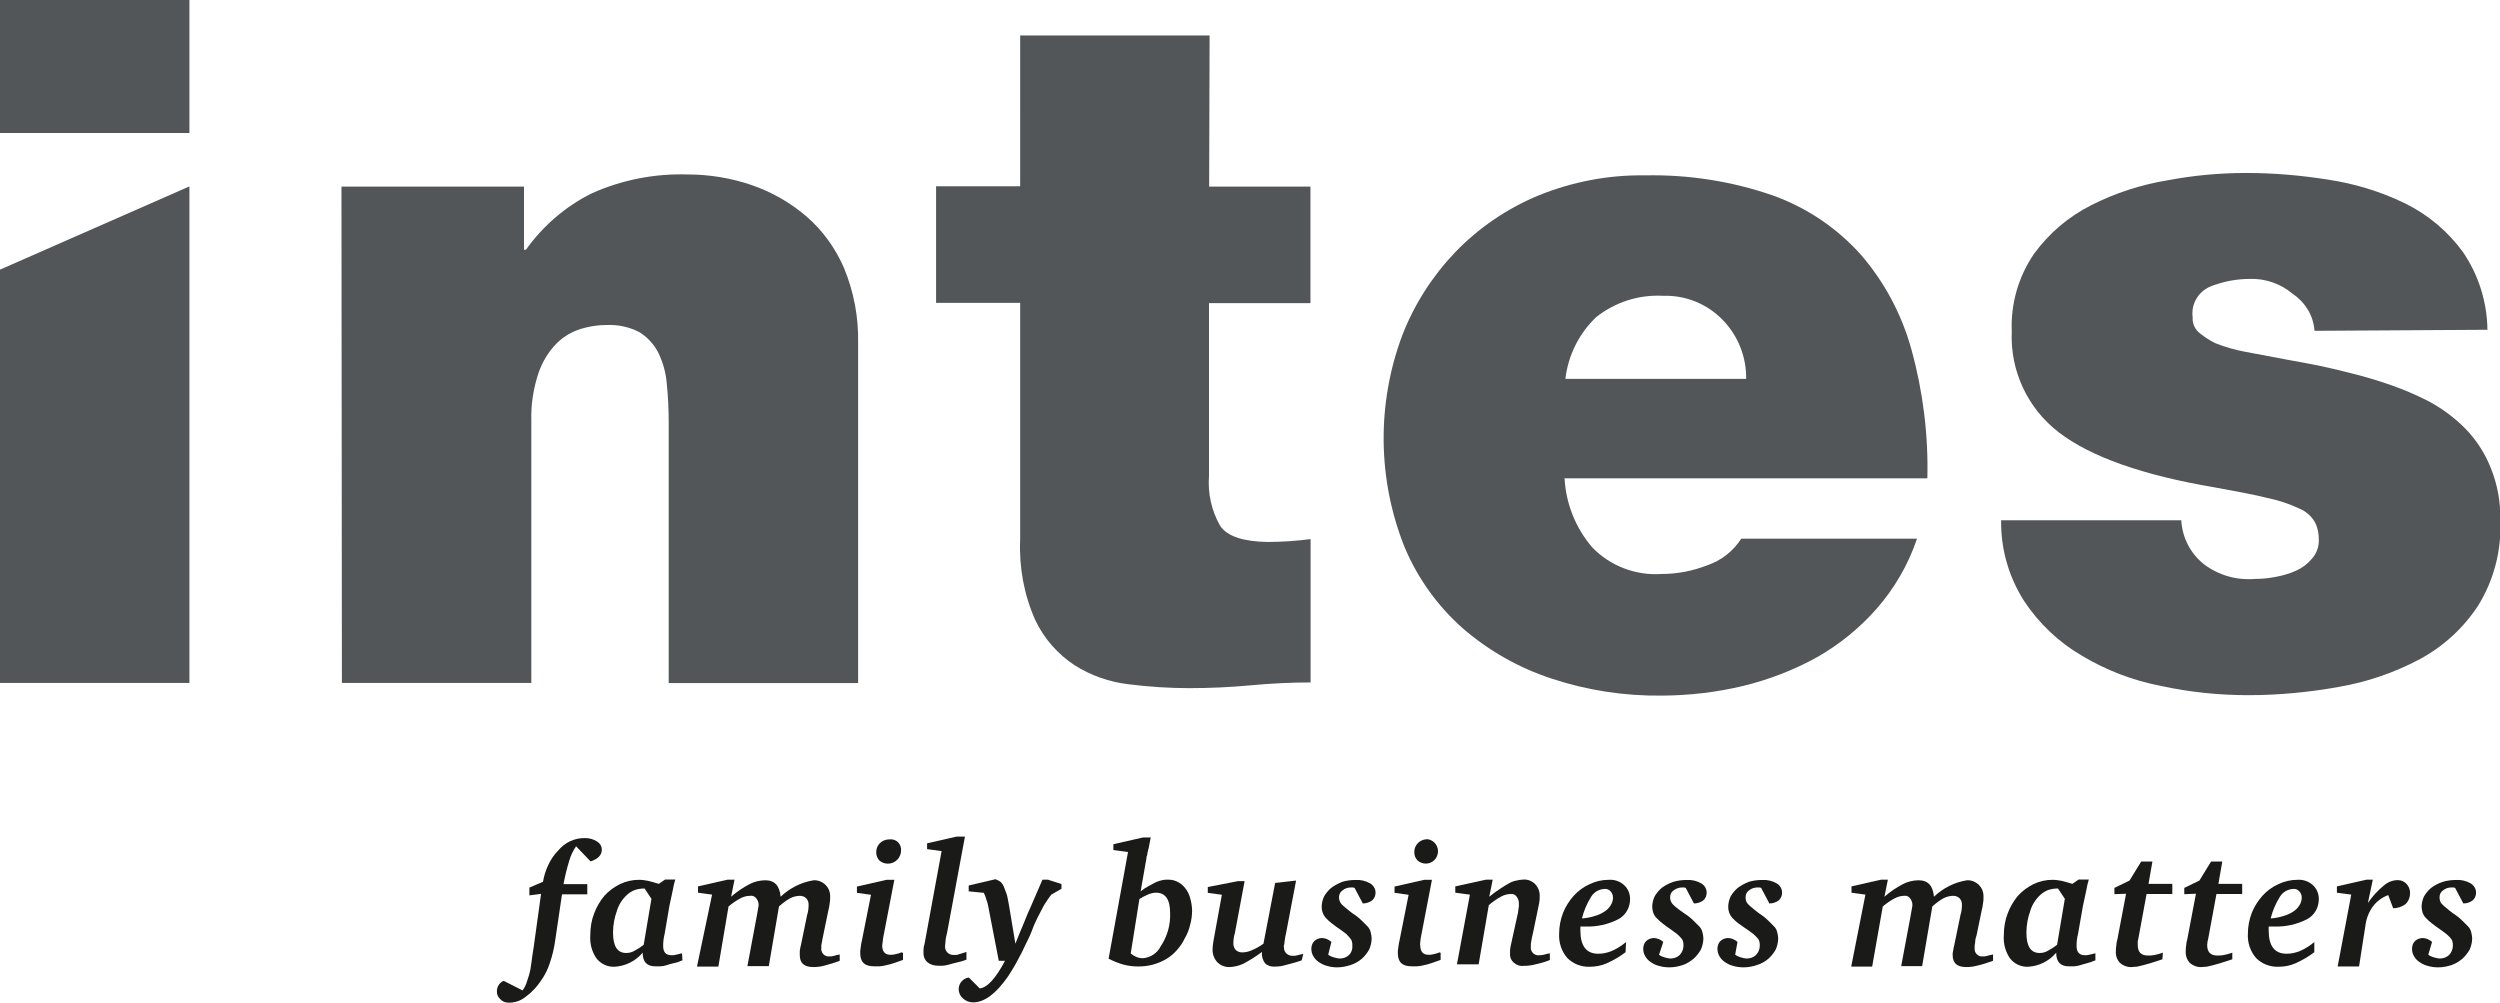 <?xml version="1.0" encoding="UTF-8"?>
<svg id="Ebene_1" data-name="Ebene 1" xmlns="http://www.w3.org/2000/svg" viewBox="0 0 167.08 67.01">
  <defs>
    <style>
      .cls-1 {
        fill: #535659;
      }

      .cls-2 {
        fill: #1a1a18;
      }
    </style>
  </defs>
  <path id="Pfad_249" data-name="Pfad 249" class="cls-1" d="M0,18.02v27.62h12.66V12.47h-.03L0,18.02Z"/>
  <rect id="Rechteck_133" data-name="Rechteck 133" class="cls-1" width="12.66" height="8.89"/>
  <path id="Pfad_250" data-name="Pfad 250" class="cls-1" d="M22.82,12.47h12.2v4.22h.13c1.13-1.59,2.64-2.89,4.38-3.76,2.02-.91,4.22-1.34,6.43-1.27,1.46,0,2.91.24,4.28.71,1.33.46,2.56,1.16,3.64,2.08,1.1.95,1.96,2.14,2.53,3.47.65,1.57.97,3.26.94,4.97v22.76h-12.66v-17.4c0-.88-.04-1.76-.13-2.63-.06-.72-.26-1.43-.58-2.08-.29-.55-.71-1-1.23-1.33-.68-.36-1.44-.52-2.21-.49-.58,0-1.16.09-1.72.26-.61.19-1.17.52-1.62.97-.54.55-.95,1.22-1.2,1.95-.35,1.03-.52,2.12-.49,3.21v17.53h-12.66l-.03-33.17Z"/>
  <path id="Pfad_251" data-name="Pfad 251" class="cls-1" d="M80.8,12.47h6.78v7.79h-6.78v11.55c-.09,1.16.17,2.33.75,3.34.49.71,1.56,1.04,3.15,1.07.97,0,1.93-.07,2.89-.19v9.58c-1.27,0-2.6.06-3.99.19-1.4.13-2.76.19-4.12.19-1.36,0-2.71-.09-4.06-.26-1.28-.15-2.51-.58-3.6-1.27-1.14-.75-2.05-1.79-2.63-3.02-.75-1.68-1.09-3.52-1.01-5.36v-15.84h-5.62v-7.79h5.62V2.37h12.66l-.03,10.1Z"/>
  <path id="Pfad_252" data-name="Pfad 252" class="cls-1" d="M104.56,31.91c.08,1.72.73,3.36,1.85,4.67,1.21,1.25,2.91,1.9,4.64,1.78,1.04,0,2.08-.2,3.05-.58.94-.32,1.74-.95,2.27-1.78h11.75c-.58,1.72-1.5,3.31-2.69,4.67-1.14,1.3-2.49,2.4-3.99,3.25-1.55.86-3.21,1.5-4.93,1.92-1.79.43-3.62.64-5.45.65-2.5.03-4.99-.35-7.37-1.14-2.17-.71-4.18-1.85-5.91-3.34-1.69-1.49-3.02-3.34-3.9-5.42-1.82-4.54-1.88-9.6-.16-14.19.8-2.06,2.01-3.95,3.54-5.55,1.56-1.62,3.44-2.9,5.52-3.77,2.27-.93,4.72-1.4,7.17-1.36,2.89-.06,5.77.39,8.5,1.33,2.25.8,4.27,2.15,5.88,3.93,1.6,1.84,2.76,4.01,3.41,6.36.78,2.81,1.14,5.72,1.07,8.63h-24.24v-.06ZM116.7,25.32c.02-1.46-.54-2.88-1.56-3.93-1.04-1.08-2.49-1.67-3.99-1.62-1.62-.09-3.21.42-4.48,1.43-1.14,1.09-1.87,2.55-2.05,4.12h12.08Z"/>
  <path id="Pfad_253" data-name="Pfad 253" class="cls-1" d="M154.68,22.11c-.03-.51-.19-1-.45-1.43-.27-.43-.62-.79-1.04-1.07-.79-.66-1.8-1-2.82-.97-.89,0-1.77.17-2.6.49-.84.33-1.35,1.18-1.23,2.08-.03.42.16.82.49,1.07.31.25.65.47,1.01.65.65.26,1.32.45,2.01.58.84.16,1.75.33,2.76.52s2.05.36,3.12.62,2.17.52,3.25.88c1.04.33,2.05.74,3.02,1.23.93.48,1.79,1.11,2.53,1.85.74.75,1.33,1.65,1.72,2.63.46,1.12.68,2.33.65,3.54.09,2.01-.43,4-1.49,5.71-.98,1.49-2.32,2.72-3.9,3.57-1.7.9-3.53,1.53-5.42,1.85-1.99.36-4.01.55-6.04.55-1.96,0-3.92-.2-5.84-.62-1.86-.36-3.64-1.04-5.26-2.01-1.55-.9-2.87-2.15-3.86-3.64-1.04-1.62-1.58-3.5-1.55-5.42h12.04c.06,1.16.62,2.24,1.53,2.95.97.73,2.17,1.07,3.38.97.46,0,.91-.04,1.36-.13.48-.08.95-.22,1.4-.42.41-.18.78-.46,1.07-.81.3-.34.46-.78.45-1.23.01-.42-.07-.83-.26-1.2-.24-.41-.6-.73-1.04-.91-.68-.32-1.4-.56-2.14-.71-.91-.23-2.11-.45-3.54-.71-4.8-.81-8.28-2.05-10.39-3.67-2.09-1.6-3.27-4.12-3.15-6.75-.08-1.85.45-3.67,1.49-5.19,1-1.37,2.31-2.49,3.83-3.25,1.6-.81,3.32-1.37,5.1-1.66,1.73-.33,3.49-.49,5.26-.49,1.84,0,3.67.16,5.49.45,1.78.27,3.51.8,5.13,1.59,1.52.75,2.83,1.85,3.83,3.21,1.06,1.54,1.64,3.36,1.66,5.23l-11.53.07Z"/>
  <path id="Pfad_254" data-name="Pfad 254" class="cls-2" d="M34.93,66.19c.09-.13.17-.27.23-.42l.19-.58c.08-.27.13-.54.16-.81.03-.32.1-.68.16-1.1l.49-3.54-.78.1v-.52l.91-.39c.07-.42.2-.82.39-1.2.16-.32.36-.62.62-.88.44-.54,1.09-.85,1.79-.84.29,0,.57.07.81.23.2.12.32.32.32.55,0,.36-.26.62-.75.78l-.97-1.01c-.2.29-.35.61-.45.94-.16.52-.29,1.05-.39,1.59h1.59v.68h-1.69l-.45,3.05c-.07.52-.19,1.03-.36,1.53-.13.42-.33.81-.58,1.17-.28.43-.63.8-1.04,1.1-.32.26-.72.4-1.14.39-.21,0-.41-.07-.55-.23-.15-.13-.24-.32-.23-.52-.01-.31.17-.59.45-.71l1.26.64Z"/>
  <path id="Pfad_255" data-name="Pfad 255" class="cls-2" d="M45.61,64.18c-.2.09-.4.16-.62.2-.15.03-.31.08-.45.13-.13.04-.26.06-.39.07h-.36c-.55,0-.84-.29-.84-.91-.47.56-1.15.9-1.88.94-.47.02-.91-.19-1.2-.55-.32-.46-.46-1.01-.42-1.56,0-.5.08-1,.26-1.46.16-.43.39-.82.68-1.17.29-.32.65-.59,1.04-.78.39-.19.83-.29,1.27-.29.21,0,.41.03.62.07.26.07.49.13.71.2l.42-.29h.68c-.07.22-.12.45-.16.68-.07.29-.13.65-.23,1.07l-.32,1.88c-.07.27-.1.54-.1.81,0,.42.19.62.55.62.1,0,.2,0,.29-.03.14-.04.28-.07.42-.1l.03.49ZM43.53,60.06l-.45-.68c-.22,0-.44.03-.65.1-.19.07-.37.18-.52.32-.32.29-.56.66-.68,1.07-.17.47-.26.96-.26,1.46,0,.91.29,1.36.88,1.36.18,0,.36-.04.52-.13.23-.12.45-.26.65-.42l.52-3.09Z"/>
  <path id="Pfad_256" data-name="Pfad 256" class="cls-2" d="M47.59,59.79l-.94-.13v-.42l1.98-.45h.46l-.23,1.14c.38-.33.79-.61,1.23-.84.32-.17.68-.25,1.04-.26.65,0,.97.36,1.04,1.1.61-.58,1.38-.97,2.21-1.1.59-.02,1.08.43,1.1,1.02,0,.05,0,.1,0,.15,0,.12,0,.24-.03.36-.03.16-.03.29-.07.39l-.36,1.75c-.03.16-.07.32-.1.52-.03.11-.04.22-.03.32-.04.28.15.54.43.58.03,0,.06,0,.09,0,.1,0,.2,0,.29-.03.14-.04.28-.08.42-.1v.42c-.32.13-.68.23-1.01.32-.24.07-.49.1-.75.1-.62,0-.91-.26-.91-.81v-.26c.03-.13.03-.26.07-.36l.42-2.04c.07-.22.1-.45.1-.68.01-.17-.05-.33-.16-.45-.12-.11-.27-.16-.42-.16-.23,0-.45.06-.65.16-.27.15-.52.34-.75.55l-.68,3.99h-1.43l.65-3.47.1-.58c.01-.18-.05-.35-.16-.49-.1-.13-.26-.19-.42-.16-.22,0-.43.06-.62.16-.29.15-.56.34-.81.55l-.68,4.02h-1.43l1.01-4.81Z"/>
  <path id="Pfad_257" data-name="Pfad 257" class="cls-2" d="M60.35,63.66v.49c-.26.1-.45.16-.65.23s-.36.1-.49.13c-.14.04-.28.06-.42.07h-.39c-.62,0-.91-.29-.91-.88,0-.12,0-.24.03-.36.03-.16.03-.29.07-.42l.62-3.12-.94-.13v-.42l1.98-.45h.52l-.75,3.9c0,.1-.03.16-.03.26,0,.07-.03.16-.03.23,0,.42.2.62.55.62.1,0,.2,0,.29-.03.15-.03.31-.07.45-.13l.1.03ZM59.5,56.09c.19,0,.38.06.52.2.14.15.22.35.2.55,0,.48-.39.88-.88.88-.2,0-.39-.07-.55-.19-.15-.15-.23-.35-.23-.55-.02-.47.35-.86.82-.88,0,0,.02,0,.03,0h.1Z"/>
  <path id="Pfad_258" data-name="Pfad 258" class="cls-2" d="M64.57,64.14c-.22.09-.45.15-.68.2-.16.04-.33.08-.49.13-.13.04-.26.06-.39.07h-.32c-.26,0-.51-.07-.71-.23-.17-.15-.26-.36-.26-.58v-.26c0-.13.03-.26.07-.39l1.14-6.2-.97-.13v-.39l1.98-.45h.55l-1.2,6.46c-.05.18-.09.36-.1.55,0,.1-.03.23-.03.32-.02.31.22.57.53.58,0,0,.02,0,.03,0h.16c.06,0,.11,0,.16-.03l.23-.07.32-.1v.52Z"/>
  <path id="Pfad_259" data-name="Pfad 259" class="cls-2" d="M65.45,66.06c.52-.03,1.1-.68,1.72-1.85h-.42l-.71-3.67c-.03-.16-.07-.31-.13-.45-.04-.15-.09-.29-.16-.42l-1.01-.1v-.39l1.79-.42c.11.04.22.1.32.16.1.09.18.2.23.32.07.16.13.36.2.52.07.23.1.49.16.78l.42,2.53c.2-.49.36-.91.52-1.27s.29-.75.45-1.07l.42-.97.42-.97h.36l.91.29v.32l-.68.39c-.13.16-.23.32-.32.45-.11.15-.21.32-.29.49-.1.2-.2.39-.32.62-.15.29-.28.6-.39.91-.13.36-.32.68-.45.97-.12.27-.25.53-.39.78-.13.23-.23.45-.36.65s-.23.39-.36.58c-.81,1.17-1.59,1.75-2.34,1.75-.25,0-.5-.09-.68-.26-.18-.15-.29-.38-.29-.62,0-.39.29-.73.68-.78l.72.72Z"/>
  <path id="Pfad_260" data-name="Pfad 260" class="cls-2" d="M75.38,56.94l-.97-.13v-.39l1.98-.45h.52l-.03.13-.1.52-.1.42c0,.06,0,.11-.03.16-.03.03-.03.13-.03.16l-.39,2.21c.17-.14.36-.26.55-.36.16-.1.32-.16.49-.26.14-.06.28-.1.42-.13.14-.03.28-.04.42-.03.22,0,.43.06.62.16.19.1.36.25.49.42.15.19.26.41.32.65.08.26.12.54.13.81,0,.33-.04.66-.13.97-.07.32-.19.63-.36.91-.13.28-.31.55-.52.78-.2.23-.43.43-.68.58-.58.35-1.24.53-1.91.52-.34,0-.68-.04-1.01-.13-.34-.1-.66-.23-.97-.39l1.3-7.14ZM75.57,63.72c.22.2.51.32.81.32.52-.04.97-.35,1.2-.81.44-.66.66-1.45.62-2.24,0-.88-.32-1.33-.94-1.33-.17,0-.33.04-.49.1-.22.09-.42.2-.62.32l-.58,3.63Z"/>
  <path id="Pfad_261" data-name="Pfad 261" class="cls-2" d="M87,64.18c-.36.13-.75.23-1.1.32-.23.07-.47.1-.71.1-.24.02-.48-.06-.65-.23-.16-.22-.23-.48-.2-.75-.39.29-.8.55-1.23.78-.29.14-.62.22-.94.23-.3.01-.6-.11-.81-.32-.21-.23-.33-.53-.32-.84,0-.22.03-.43.07-.65l.55-3.02-.94-.13v-.39l2.01-.39h.45l-.65,3.47c-.07.22-.1.45-.1.68-.01.17.05.33.16.45.12.11.27.16.42.16.21,0,.42-.04.62-.13.29-.12.56-.27.81-.45l.78-4.06,1.4-.16-.68,3.57c-.03.12-.06.24-.07.36,0,.1-.03.16-.03.23,0,.06,0,.11-.03.16-.03.07,0,.1,0,.13-.01.16.05.31.16.42.12.11.27.16.42.16.1,0,.2,0,.29-.03.13-.03.26-.07.42-.1l-.1.42Z"/>
  <path id="Pfad_262" data-name="Pfad 262" class="cls-2" d="M88.75,63.79c.12.1.27.16.42.2.12.04.24.06.36.07.23,0,.45-.07.62-.23.17-.16.25-.39.23-.62,0-.1,0-.2-.03-.29-.02-.09-.07-.16-.13-.23-.07-.1-.16-.16-.23-.26l-.39-.29c-.21-.14-.42-.29-.62-.45-.14-.11-.27-.23-.39-.36-.17-.2-.26-.45-.26-.71,0-.25.06-.49.16-.71.13-.22.29-.42.49-.58.22-.16.46-.29.71-.39.29-.09.6-.13.91-.13.34-.02.68.06.97.23.22.13.36.36.36.62,0,.2-.08.39-.23.52-.18.13-.4.2-.62.2l-.55-1.04s-.1-.03-.13-.03h-.1c-.21,0-.42.06-.58.2-.15.1-.23.27-.23.45,0,.08,0,.15.03.23.03.08.07.16.13.23.09.1.19.18.29.26.13.1.26.23.45.36.22.14.43.3.62.49l.39.39c.1.1.16.22.2.36.04.14.06.28.07.42,0,.26-.06.51-.16.75-.13.23-.29.44-.49.62-.22.19-.47.33-.75.42-.29.1-.6.16-.91.16-.23,0-.46-.03-.68-.1-.2-.05-.38-.14-.55-.26-.15-.1-.27-.23-.36-.39-.09-.15-.13-.32-.13-.49,0-.19.06-.38.2-.52.13-.12.31-.19.49-.2.24,0,.47.1.65.26l-.22.88Z"/>
  <path id="Pfad_263" data-name="Pfad 263" class="cls-2" d="M96.28,63.66v.49c-.26.1-.45.16-.65.23-.16.05-.32.1-.49.13-.14.04-.28.06-.42.07h-.39c-.62,0-.91-.29-.91-.88,0-.12,0-.24.03-.36.03-.16.03-.29.07-.42l.62-3.12-.94-.13v-.42l1.98-.45h.52l-.75,3.9-.03.26c0,.07-.03.16,0,.23,0,.42.2.62.55.62.1,0,.2,0,.29-.03.15-.03.31-.07.45-.13l.07.03ZM95.44,56.09c.44.08.74.51.65.96s-.51.74-.96.65c-.14-.03-.27-.09-.38-.18-.15-.15-.23-.35-.23-.55-.02-.47.35-.86.82-.88,0,0,.02,0,.03,0h.07Z"/>
  <path id="Pfad_264" data-name="Pfad 264" class="cls-2" d="M98.23,59.79l-.97-.13v-.42l2.05-.45h.45l-.23,1.14c.23-.19.47-.36.71-.52.19-.13.38-.25.58-.36.16-.1.33-.16.52-.2.16-.04.32-.06.49-.07.29-.01.58.11.78.32.2.22.31.51.29.81,0,.14,0,.28-.03.42l-.1.49-.33,1.59c-.04.16-.08.32-.1.49-.03.12-.04.24-.03.36-.04.28.15.54.43.58.03,0,.06,0,.09,0,.11,0,.22,0,.33-.03.14-.04.28-.08.42-.1v.45c-.32.13-.64.22-.97.29-.25.07-.52.1-.78.1-.25.03-.5-.06-.68-.23-.16-.15-.25-.36-.23-.58v-.26c.03-.13.03-.26.07-.39l.42-1.91c.04-.14.06-.28.07-.42.03-.12.04-.24.03-.36.01-.18-.05-.35-.16-.49-.09-.12-.24-.19-.39-.16-.22,0-.43.06-.62.16-.3.16-.58.36-.84.58l-.68,3.96h-1.45l.87-4.68Z"/>
  <path id="Pfad_265" data-name="Pfad 265" class="cls-2" d="M108.65,63.63c-.39.3-.82.55-1.27.75-.36.16-.75.23-1.14.23-.56.02-1.1-.19-1.49-.58-.39-.45-.58-1.03-.55-1.62,0-.48.09-.95.26-1.4.17-.42.41-.8.71-1.14.3-.33.66-.6,1.07-.78.39-.19.83-.29,1.27-.29.38-.03.76.1,1.04.36.26.24.4.59.39.94,0,.55-.29,1.07-.78,1.33-.68.35-1.44.52-2.21.49h-.33v.26c0,1.04.39,1.56,1.2,1.56.29,0,.57-.06.84-.16.36-.15.7-.36,1.01-.62l-.03.69ZM105.73,61.38c.29-.02.57-.07.84-.16.23-.06.45-.16.65-.29.17-.11.32-.25.42-.42.1-.15.16-.33.16-.52,0-.16-.06-.31-.16-.42-.11-.12-.26-.18-.42-.16-.36.02-.69.21-.88.52-.28.45-.49.94-.62,1.46h0Z"/>
  <path id="Pfad_266" data-name="Pfad 266" class="cls-2" d="M110.85,63.79c.12.1.27.16.42.2.12.04.24.06.36.07.23,0,.45-.07.62-.23.16-.16.26-.39.26-.62,0-.1,0-.2-.03-.29-.02-.09-.07-.16-.13-.23-.08-.09-.17-.18-.26-.26l-.39-.29c-.21-.14-.42-.29-.62-.45-.14-.11-.27-.23-.39-.36-.09-.09-.15-.2-.2-.32-.04-.13-.06-.26-.07-.39,0-.25.06-.49.16-.71.13-.22.29-.42.49-.58.23-.17.48-.3.75-.39.29-.09.6-.13.91-.13.34-.02.68.06.97.23.22.13.36.36.36.62,0,.2-.08.39-.23.52-.18.13-.4.2-.62.2l-.55-1.04s-.1-.03-.13-.03h-.1c-.21,0-.42.07-.58.2-.15.1-.24.27-.23.45,0,.08,0,.15.03.23.03.08.07.16.13.23.09.1.19.18.29.26.13.1.29.23.49.36.22.14.43.3.62.49l.39.39c.1.1.16.22.2.36.04.14.06.28.07.42,0,.26-.06.51-.16.75-.13.23-.29.44-.49.62-.21.18-.45.33-.71.42-.29.1-.6.16-.91.16-.24,0-.48-.03-.71-.1-.2-.05-.38-.14-.55-.26-.15-.1-.27-.23-.36-.39-.09-.15-.13-.32-.13-.49,0-.19.06-.38.2-.52.13-.12.31-.19.49-.2.24,0,.47.1.65.26l-.29.88Z"/>
  <path id="Pfad_267" data-name="Pfad 267" class="cls-2" d="M115.95,63.79c.12.1.27.16.42.2.12.04.24.06.36.07.23,0,.45-.07.62-.23.16-.16.26-.39.26-.62,0-.1,0-.2-.03-.29-.02-.09-.07-.16-.13-.23-.08-.09-.17-.18-.26-.26l-.39-.29c-.26-.16-.45-.32-.65-.45-.14-.11-.27-.23-.39-.36-.17-.2-.26-.45-.26-.71,0-.25.06-.49.16-.71.13-.22.29-.42.49-.58.22-.16.46-.29.71-.39.29-.09.6-.13.91-.13.34-.02.68.06.97.23.22.13.36.36.36.62,0,.2-.08.39-.23.52-.18.13-.4.2-.62.2l-.55-1.04s-.1-.03-.13-.03h-.1c-.21,0-.42.06-.58.2-.15.1-.23.27-.23.45,0,.08,0,.15.03.23.02.09.07.16.13.23.09.1.19.18.29.26.13.1.26.23.45.36.22.14.43.3.62.49l.39.39c.1.1.16.22.2.36.04.14.06.28.07.42,0,.26-.06.51-.16.75-.13.23-.29.44-.49.62-.22.19-.47.33-.75.42-.29.1-.6.16-.91.16-.24,0-.48-.03-.71-.1-.2-.05-.38-.14-.55-.26-.15-.1-.27-.23-.36-.39-.09-.15-.13-.32-.13-.49,0-.19.06-.38.2-.52.13-.12.31-.19.49-.2.24,0,.47.1.65.26l-.16.88Z"/>
  <path id="Pfad_268" data-name="Pfad 268" class="cls-2" d="M124.68,59.79l-.94-.13v-.42l1.98-.45h.45l-.23,1.14c.38-.33.79-.61,1.23-.84.32-.17.68-.25,1.04-.26.65,0,.97.36,1.04,1.1.61-.58,1.38-.97,2.21-1.1.59-.02,1.08.43,1.1,1.02,0,.05,0,.1,0,.15,0,.12,0,.24-.03.36-.03.16-.03.29-.07.39l-.36,1.75c-.06.17-.1.34-.1.52-.03.11-.04.22-.03.32-.04.28.15.54.43.58.03,0,.06,0,.09,0,.1,0,.2,0,.29-.03.14-.04.28-.08.42-.1v.42c-.34.13-.69.24-1.04.32-.24.07-.49.1-.75.1-.62,0-.91-.26-.91-.81,0-.09,0-.18.03-.26.03-.13.03-.26.07-.36l.42-2.04c.07-.22.1-.45.1-.68.01-.17-.05-.33-.16-.45-.12-.11-.27-.16-.42-.16-.23,0-.45.06-.65.16-.27.15-.52.34-.75.55l-.68,3.99h-1.4l.65-3.47.1-.58c.01-.18-.05-.35-.16-.49-.09-.12-.24-.19-.39-.16-.22,0-.43.06-.62.16-.29.15-.56.34-.81.55l-.71,4.02h-1.4l.95-4.81Z"/>
  <path id="Pfad_269" data-name="Pfad 269" class="cls-2" d="M140.04,64.18c-.19.08-.38.15-.58.2-.16.03-.33.1-.45.13-.13.04-.26.06-.39.07h-.36c-.55,0-.84-.29-.84-.91-.47.56-1.15.9-1.88.94-.47.02-.91-.19-1.2-.55-.32-.46-.46-1.01-.42-1.56,0-.5.08-1,.26-1.46.16-.43.39-.82.68-1.17.29-.32.65-.59,1.04-.78.39-.19.83-.29,1.27-.29.21,0,.41.03.62.07.26.07.49.13.71.2l.42-.29h.68c-.07.22-.12.45-.16.68-.07.29-.13.65-.23,1.07l-.33,1.88c-.07.27-.1.54-.1.81,0,.42.2.62.55.62.1,0,.2,0,.29-.03.14-.04.28-.07.42-.1v.49ZM137.99,60.06l-.45-.68c-.22,0-.44.03-.65.1-.19.07-.37.18-.52.32-.32.29-.56.66-.68,1.07-.17.47-.26.96-.26,1.46,0,.91.29,1.36.88,1.36.18,0,.36-.04.52-.13.23-.12.45-.26.65-.42l.52-3.09Z"/>
  <path id="Pfad_270" data-name="Pfad 270" class="cls-2" d="M144.52,64.11c-.26.1-.52.16-.71.23s-.39.1-.55.16c-.13.03-.29.07-.42.1-.13,0-.23.03-.36.03-.3.02-.59-.09-.81-.29-.2-.22-.29-.52-.26-.81,0-.12,0-.24.03-.36,0-.13.03-.26.07-.39l.58-3.05-.78.03v-.42l1.01-.49.78-1.27h.75l-.26,1.49h1.59v.68h-1.72l-.52,2.82c-.03.1-.03.23-.07.32v.26c0,.49.23.71.68.71.14,0,.28,0,.42-.03.2-.04.39-.09.58-.16l-.03.42Z"/>
  <path id="Pfad_271" data-name="Pfad 271" class="cls-2" d="M149.19,64.11c-.26.1-.52.16-.71.23s-.39.1-.55.16c-.13.03-.29.07-.42.1-.13,0-.23.03-.36.03-.3.02-.59-.09-.81-.29-.2-.22-.29-.52-.26-.81,0-.12,0-.24.03-.36,0-.13.03-.26.07-.39l.58-3.05-.78.03v-.42l1.01-.49.78-1.27h.75l-.26,1.49h1.59v.68h-1.72l-.52,2.82c-.03.1-.03.23-.07.32,0,.1-.03.16-.03.26,0,.49.23.71.68.71.14,0,.28,0,.42-.03.2-.04.39-.09.58-.16v.42Z"/>
  <path id="Pfad_272" data-name="Pfad 272" class="cls-2" d="M154.68,63.63c-.39.3-.82.55-1.27.75-.36.16-.75.23-1.14.23-.56.02-1.1-.19-1.49-.58-.39-.45-.58-1.03-.55-1.62,0-.48.09-.95.26-1.4.17-.42.41-.8.71-1.14.3-.33.66-.6,1.07-.78.39-.19.83-.29,1.27-.29.38-.03.76.1,1.04.36.26.24.4.59.39.94,0,.55-.29,1.07-.78,1.33-.68.35-1.44.52-2.21.49h-.36v.26c0,1.04.39,1.56,1.2,1.56.29,0,.57-.06.84-.16.36-.15.7-.36,1.01-.62v.69ZM151.76,61.38c.29-.02.57-.07.84-.16.23-.06.45-.16.65-.29.17-.11.32-.25.42-.42.1-.15.16-.33.16-.52,0-.16-.06-.31-.16-.42-.11-.12-.26-.18-.42-.16-.36.02-.69.21-.88.52-.28.45-.49.94-.62,1.46h0Z"/>
  <path id="Pfad_273" data-name="Pfad 273" class="cls-2" d="M157.15,59.79l-.97-.13v-.42l1.98-.45h.42l-.33,1.56c.3-.44.66-.84,1.07-1.17.26-.23.59-.36.94-.36.22,0,.43.1.58.26.15.17.24.39.23.62,0,.27-.1.52-.29.71-.24.19-.54.29-.84.29l-.33-.88c-.41.15-.78.42-1.04.78-.27.38-.44.83-.49,1.3l-.42,2.69h-1.43l.91-4.81Z"/>
  <path id="Pfad_274" data-name="Pfad 274" class="cls-2" d="M162.27,63.79c.12.1.27.16.42.2.12.04.24.06.36.07.23,0,.45-.07.62-.23.16-.16.26-.39.26-.62,0-.1,0-.2-.03-.29-.02-.09-.07-.16-.13-.23-.08-.09-.17-.18-.26-.26l-.39-.29c-.21-.14-.42-.29-.62-.45-.14-.11-.27-.23-.39-.36-.09-.09-.15-.2-.2-.32-.04-.13-.06-.26-.07-.39,0-.25.06-.49.16-.71.13-.22.29-.42.49-.58.23-.17.48-.3.75-.39.29-.09.6-.13.91-.13.34-.02.68.06.97.23.22.13.36.36.36.62,0,.2-.08.39-.23.52-.18.13-.4.2-.62.2l-.55-1.04s-.1-.03-.13-.03h-.1c-.21,0-.42.06-.58.2-.15.1-.23.27-.23.45,0,.08,0,.15.03.23.02.09.07.16.13.23.09.1.19.18.29.26.13.1.26.23.45.36.22.14.43.3.62.49l.39.39c.1.1.16.22.2.36.04.14.06.28.07.42,0,.26-.06.51-.16.75-.13.23-.29.44-.49.62-.21.18-.45.33-.71.42-.29.1-.6.16-.91.16-.24,0-.48-.03-.71-.1-.2-.05-.38-.14-.55-.26-.15-.1-.27-.23-.36-.39-.09-.15-.13-.32-.13-.49,0-.19.06-.38.2-.52.13-.12.31-.19.49-.2.24,0,.47.1.65.26l-.26.88Z"/>
</svg>